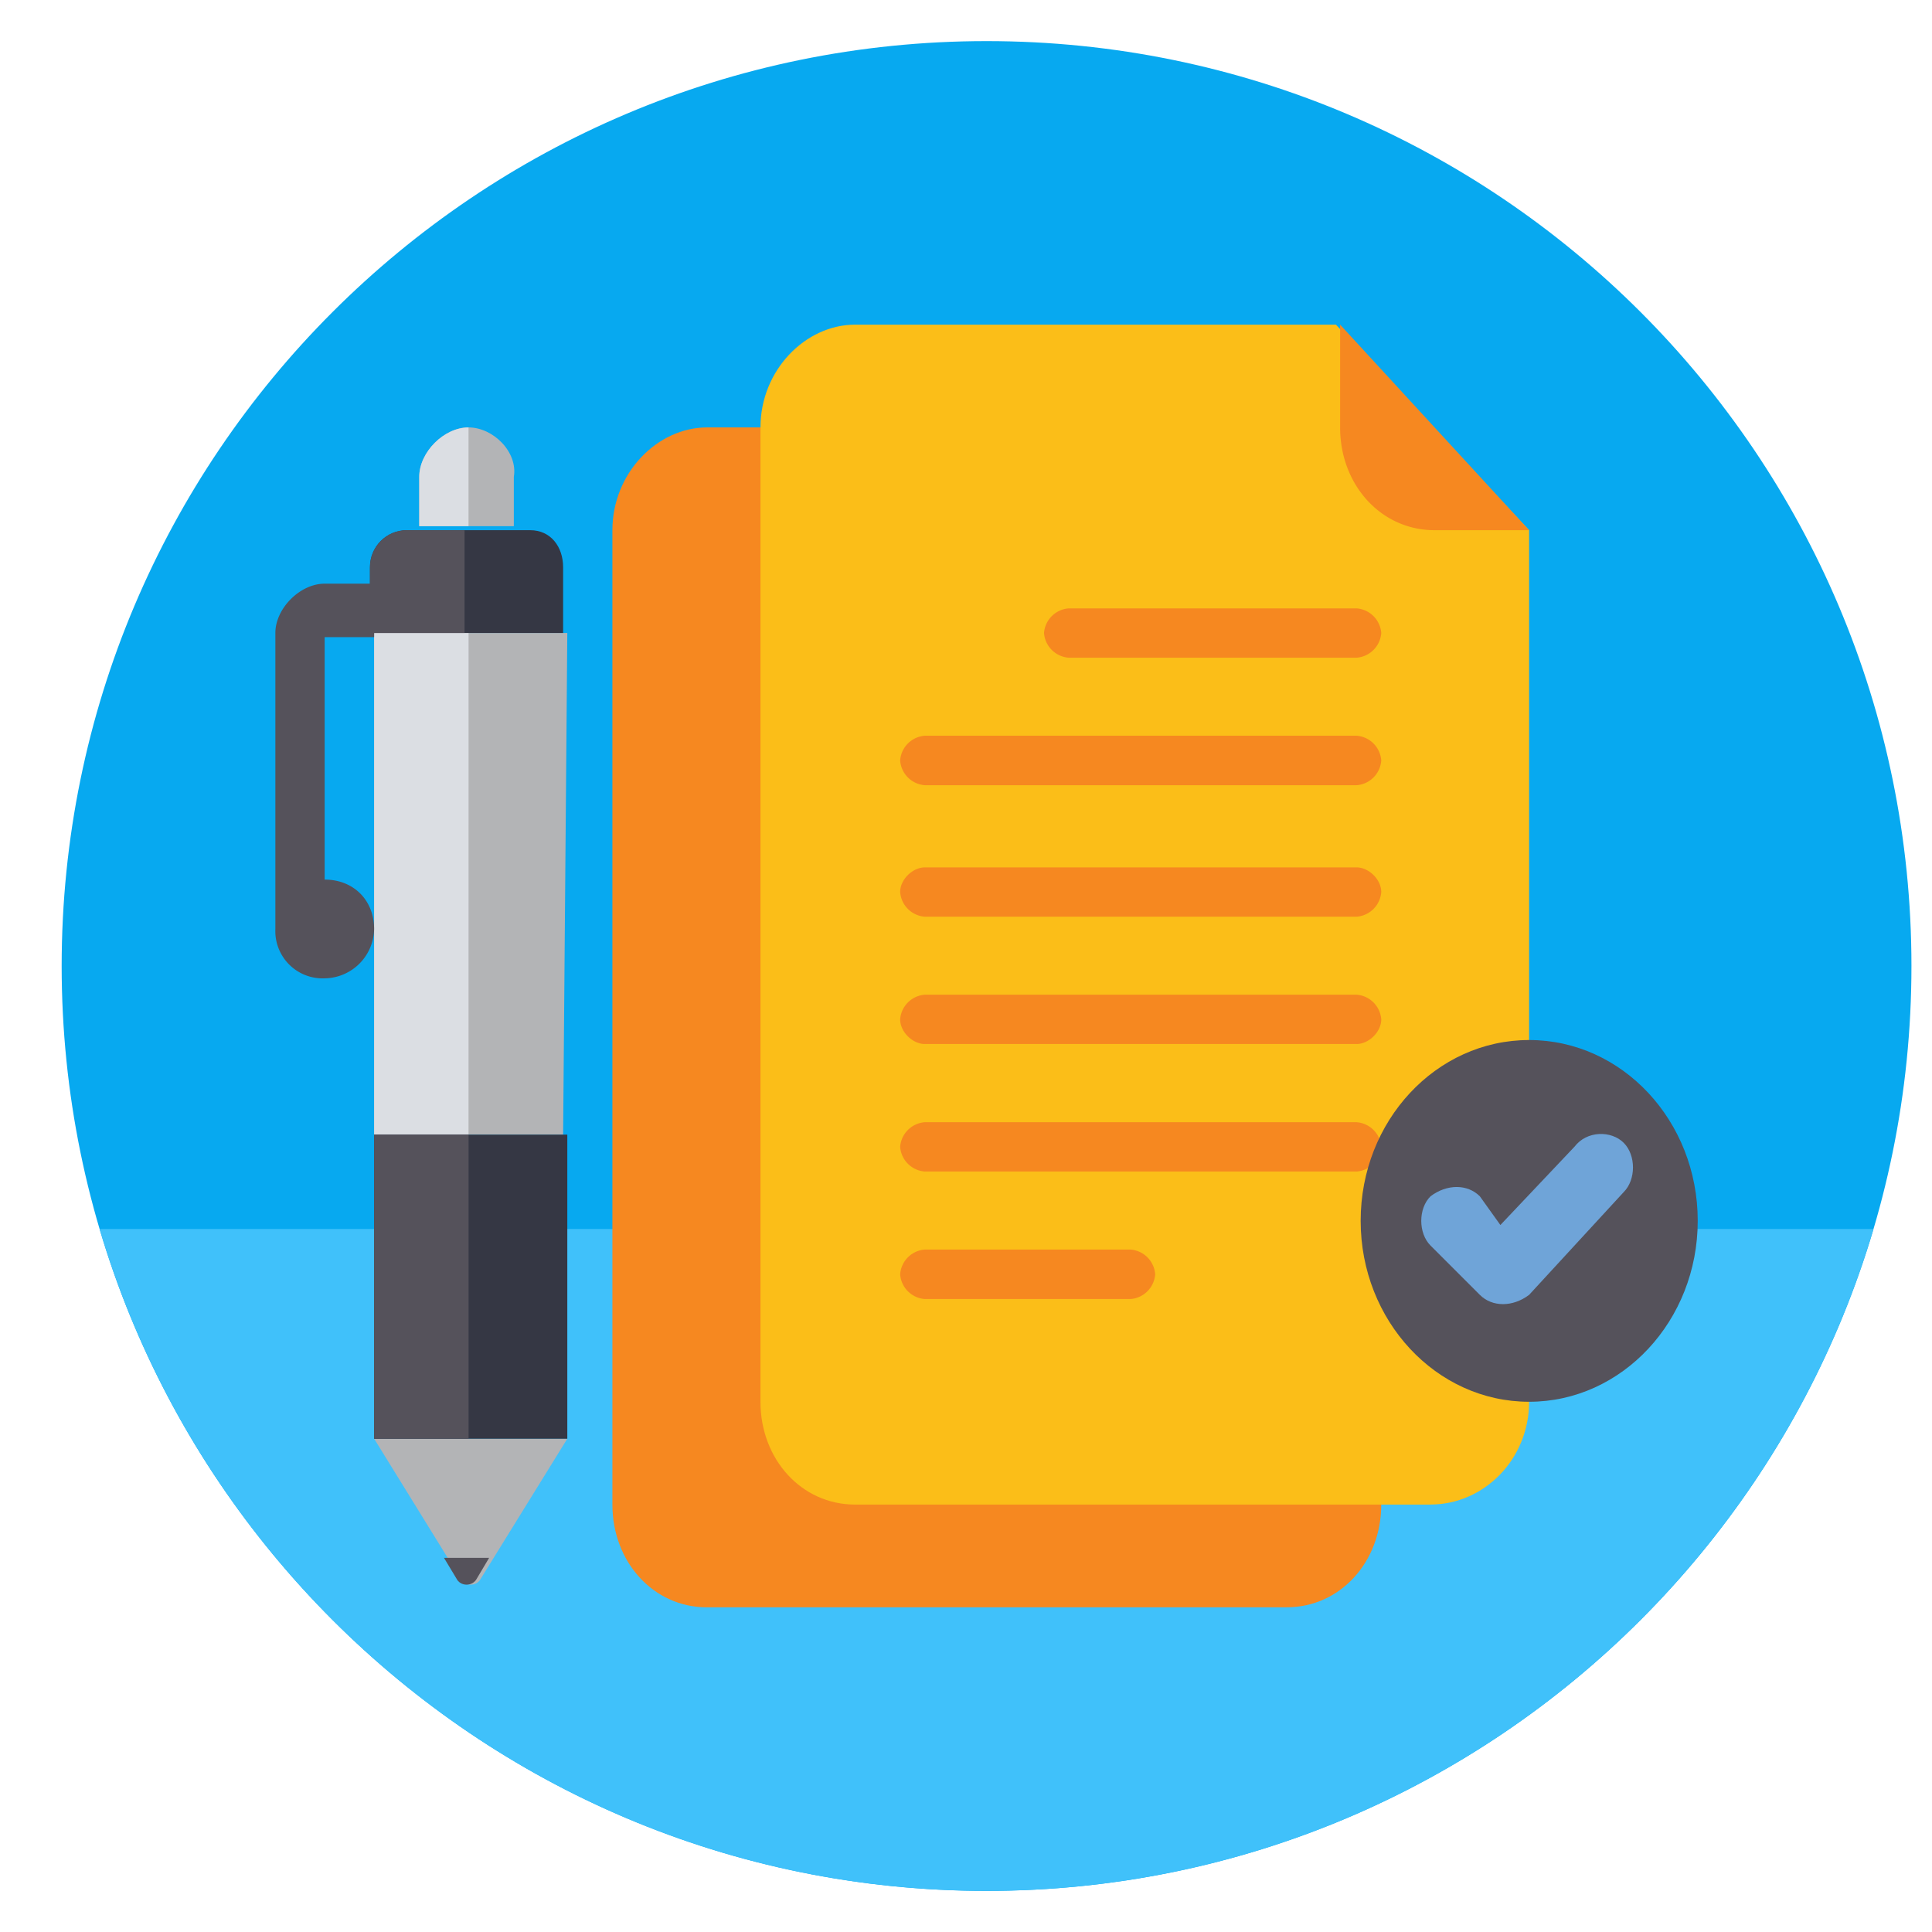 <svg xmlns="http://www.w3.org/2000/svg" width="62.667" height="62.667" viewBox="0 0 47 47" xmlns:v="https://vecta.io/nano"><style><![CDATA[.B{fill:rgb(33.333%,32.157%,35.686%)}.C{fill:rgb(70.196%,70.588%,71.373%)}.D{fill:rgb(85.882%,87.059%,89.02%)}.E{fill:rgb(20.784%,21.569%,26.667%)}.F{fill:rgb(96.471%,53.333%,12.549%)}]]></style><defs><clipPath id="A"><path d="M2 29h44v17H2zm0 0"/></clipPath><clipPath id="B"><path d="M46.5 23.5C46.5 35.926 36.426 46 24 46S1.5 35.926 1.5 23.5 11.574 1 24 1s22.5 10.074 22.5 22.5zm0 0"/></clipPath></defs><path d="M46.5 23.5C46.5 35.926 36.426 46 24 46S1.5 35.926 1.5 23.5 11.574 1 24 1s22.5 10.074 22.5 22.5zm0 0" fill="rgb(2.745%,66.275%,94.118%)"/><g clip-path="url(#A)"><g clip-path="url(#B)"><path d="M45.602 29.898C42.898 39.199 34.199 46 24 46S5.102 39.199 2.398 29.898zm0 0" fill="rgb(25.098%,75.686%,98.039%)"/></g></g><path d="M13.699 27.602H9.102V15.398h4.699zm0 0" class="C"/><path d="M11.398 27.602H9.102V15.398h2.297zm0 0" class="D"/><path d="M11.398 10.398c-.598 0-1.199.602-1.199 1.203v1.199H12.5v-1.199c.102-.602-.5-1.203-1.102-1.203zm0 0" class="C"/><path d="M11.398 10.398c-.598 0-1.199.602-1.199 1.203v1.199h1.199zm0 0" class="D"/><path d="M9.102 35l2.098 3.398c.102.203.402.203.5 0L13.801 35zm0 0" class="C"/><path d="M10.801 37.898l.301.5c.098.203.398.203.5 0l.297-.5zm0 0" class="B"/><path d="M9.102 27.602h4.699V35H9.102zm0 0" class="E"/><path d="M9.102 27.602h2.297V35H9.102zm0 0" class="B"/><path d="M12.898 12.898h-3c-.5 0-.898.402-.898.902v1.598h4.699v-1.598c0-.5-.301-.902-.801-.902zm0 0" class="E"/><g class="B"><path d="M11.398 12.898h-1.5c-.5 0-.898.402-.898.902v1.598h2.301v-2.5zm0 0"/><path d="M9.102 15.398v-1.199H7.898c-.598 0-1.199.602-1.199 1.199v7.203a1.15 1.15 0 0 0 1.199 1.199 1.22 1.22 0 0 0 1.203-1.199c0-.703-.5-1.203-1.203-1.203V15.5h1.203zm0 0"/></g><path d="M31.301 39.102H17.199c-1.301 0-2.301-1.102-2.301-2.5V12.898c0-1.398 1.102-2.5 2.301-2.5h14.102c1.301 0 2.301 1.102 2.301 2.5v23.703c0 1.398-1 2.5-2.301 2.5zm0 0" class="F"/><path d="M34.801 36.602h-14c-1.301 0-2.301-1.102-2.301-2.5V10.398c0-1.398 1.102-2.5 2.301-2.5H32.5l4.699 5v21.203c0 1.398-1.098 2.5-2.398 2.5zm0 0" fill="rgb(98.431%,74.51%,9.412%)"/><path d="M37.199 12.898h-2.301c-1.297 0-2.297-1.098-2.297-2.5v-2.5zM26 16h7a.65.65 0 0 0 .602-.602A.65.65 0 0 0 33 14.8h-7a.65.65 0 0 0-.602.598A.65.65 0 0 0 26 16zm-3.5 3.102H33a.65.65 0 0 0 .602-.602.65.65 0 0 0-.602-.602H22.5a.65.65 0 0 0-.602.602.65.65 0 0 0 .602.602zm0 3.199H33a.65.65 0 0 0 .602-.602c0-.301-.301-.598-.602-.598H22.5c-.301 0-.602.297-.602.598a.65.65 0 0 0 .602.602zm0 3.097H33c.301 0 .602-.297.602-.598a.65.65 0 0 0-.602-.602H22.5a.65.65 0 0 0-.602.602c0 .301.301.598.602.598zm0 3.102H33a.65.65 0 0 0 .602-.602A.65.65 0 0 0 33 27.3H22.5a.65.65 0 0 0-.602.598.65.65 0 0 0 .602.602zm0 3.102h5a.65.65 0 0 0 .602-.602.65.65 0 0 0-.602-.602h-5a.65.65 0 0 0-.602.602.65.65 0 0 0 .602.602zm0 0" class="F"/><path d="M41.301 29.699c0-2.43-1.836-4.398-4.102-4.398s-4.098 1.969-4.098 4.398 1.836 4.402 4.098 4.402 4.102-1.973 4.102-4.402zm0 0" class="B"/><path d="M38.301 27.898L36.5 29.801l-.5-.699c-.301-.301-.801-.301-1.199 0-.301.297-.301.898 0 1.199L36 31.5c.301.301.801.301 1.199 0L39.5 29c.301-.301.301-.898 0-1.199s-.898-.301-1.199.098zm0 0" fill="rgb(43.529%,64.314%,84.706%)"/></svg>
